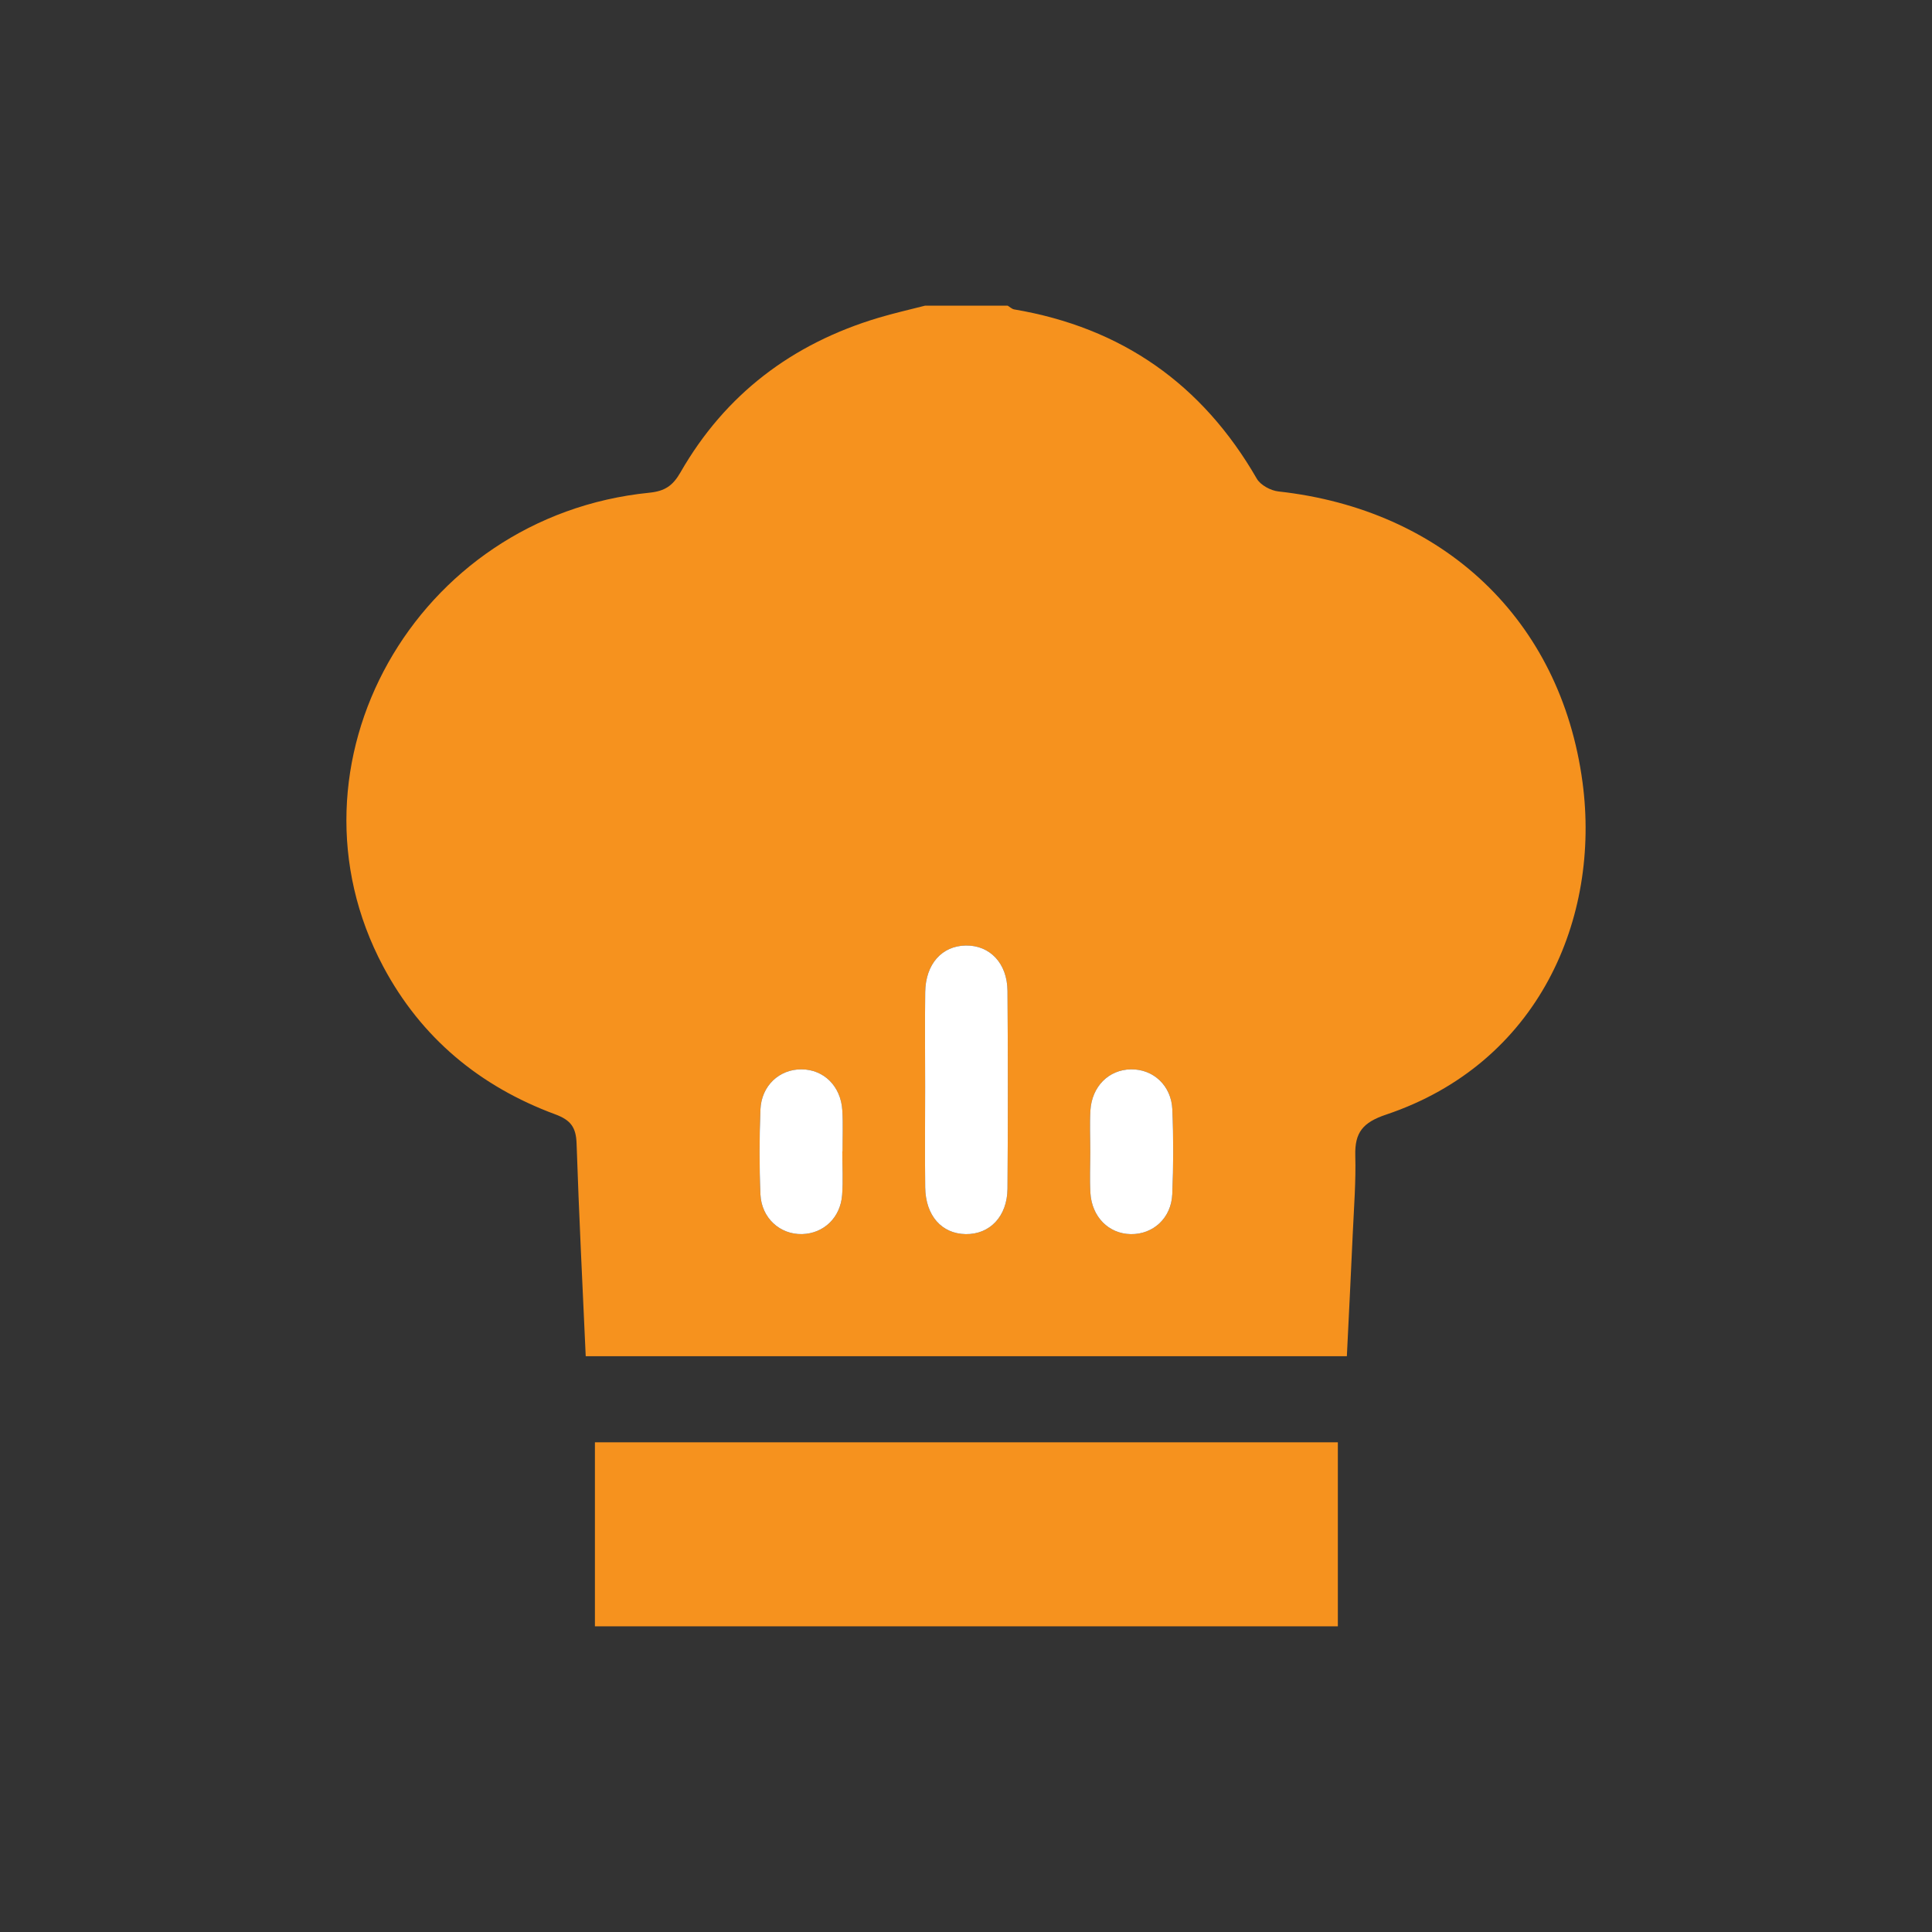 <?xml version="1.0" encoding="utf-8"?>
<!-- Generator: Adobe Illustrator 16.0.4, SVG Export Plug-In . SVG Version: 6.00 Build 0)  -->
<!DOCTYPE svg PUBLIC "-//W3C//DTD SVG 1.1//EN" "http://www.w3.org/Graphics/SVG/1.1/DTD/svg11.dtd">
<svg version="1.1" id="ICONE" xmlns:x="http://ns.adobe.com/Extensibility/1.0/" xmlns:i="http://ns.adobe.com/AdobeIllustrator/10.0/" xmlns:graph="http://ns.adobe.com/Graphs/1.0/"
	 xmlns="http://www.w3.org/2000/svg" xmlns:xlink="http://www.w3.org/1999/xlink" xmlns:a="http://ns.adobe.com/AdobeSVGViewerExtensions/3.0/"
	 x="0px" y="0px" width="256px" height="256px" viewBox="0 0 256 256" enable-background="new 0 0 256 256" xml:space="preserve">
<rect x="0" y="0" width="256" height="256" fill="#333333" stroke="none"/>
<g>
	<path fill="#F6921E" d="M122.586,40.5c3.641,0,7.29,0,10.931,0c0.293,0.168,0.562,0.445,0.865,0.497
		c14.25,2.413,24.93,9.902,32.15,22.432c0.494,0.852,1.842,1.578,2.871,1.691c21.827,2.404,37.4,16.958,40.289,38.524
		c2.413,18.017-5.794,37.253-26.037,44.051c-3.07,1.033-4.152,2.361-4.073,5.414c0.095,3.407-0.173,6.823-0.329,10.234
		c-0.241,5.43-0.519,10.856-0.787,16.361c-33.742,0-67.242,0-100.855,0c-0.433-9.561-0.899-18.869-1.211-28.188
		c-0.069-2.123-0.761-3.1-2.837-3.865c-9.971-3.693-17.744-10.118-22.776-19.565c-14.252-26.738,4.229-59.685,35.247-62.798
		c2.075-0.208,3.121-0.934,4.133-2.698c5.94-10.355,14.822-17.065,26.22-20.477C118.427,41.499,120.52,41.032,122.586,40.5z
		 M122.586,144.059c0,4.423-0.044,8.851,0.008,13.278c0.053,3.745,2.18,6.14,5.362,6.192c3.191,0.051,5.508-2.339,5.543-6.006
		c0.061-8.738,0.061-17.477,0-26.214c-0.026-3.671-2.335-6.071-5.526-6.023c-3.173,0.047-5.326,2.456-5.379,6.175
		C122.542,135.657,122.586,139.855,122.586,144.059z M111.612,152.572c0.009,0,0.017,0,0.017,0c0.01-1.812,0.096-3.627-0.017-5.435
		c-0.191-3.208-2.438-5.418-5.388-5.444c-2.949-0.031-5.344,2.166-5.465,5.349c-0.147,3.731-0.156,7.48,0,11.207
		c0.139,3.156,2.603,5.353,5.534,5.275c2.828-0.073,5.067-2.162,5.292-5.18C111.733,156.433,111.612,154.496,111.612,152.572z
		 M144.465,152.598c0,1.812-0.087,3.632,0.017,5.435c0.182,3.208,2.421,5.448,5.354,5.496c2.956,0.047,5.37-2.124,5.499-5.306
		c0.156-3.731,0.164-7.476,0.008-11.208c-0.128-3.182-2.542-5.37-5.49-5.322c-2.939,0.043-5.18,2.266-5.37,5.47
		C144.378,148.97,144.465,150.786,144.465,152.598z"/>
	<path fill="#F6921E" d="M78.83,215.5c0-8.055,0-16.11,0-24.391c32.565,0,65.626,0,98.442,0c0,8.125,0,16.258,0,24.391
		C144.456,215.5,111.647,215.5,78.83,215.5z"/>
	<path fill="#FFFFFF" d="M122.586,144.059c0-4.203-0.044-8.401,0.008-12.599c0.053-3.719,2.206-6.127,5.379-6.175
		c3.191-0.048,5.5,2.352,5.526,6.023c0.061,8.738,0.061,17.476,0,26.214c-0.035,3.667-2.352,6.058-5.543,6.006
		c-3.183-0.052-5.31-2.448-5.362-6.192C122.542,152.91,122.586,148.481,122.586,144.059z"/>
	<path fill="#FFFFFF" d="M111.612,152.572c0,1.924,0.121,3.861-0.026,5.772c-0.225,3.018-2.464,5.106-5.292,5.18
		c-2.932,0.078-5.396-2.119-5.534-5.275c-0.156-3.727-0.147-7.476,0-11.207c0.121-3.183,2.516-5.379,5.465-5.349
		c2.949,0.026,5.196,2.235,5.388,5.444c0.112,1.808,0.026,3.623,0.026,5.435C111.639,152.572,111.621,152.572,111.612,152.572z"/>
	<path fill="#FFFFFF" d="M144.465,152.598c0-1.812-0.087-3.627,0.017-5.435c0.19-3.204,2.431-5.426,5.37-5.47
		c2.948-0.048,5.362,2.14,5.49,5.322c0.156,3.731,0.148,7.476-0.008,11.208c-0.129,3.182-2.543,5.353-5.499,5.306
		c-2.933-0.048-5.172-2.288-5.354-5.496C144.378,156.229,144.465,154.41,144.465,152.598z"/>
</g>
</svg>
